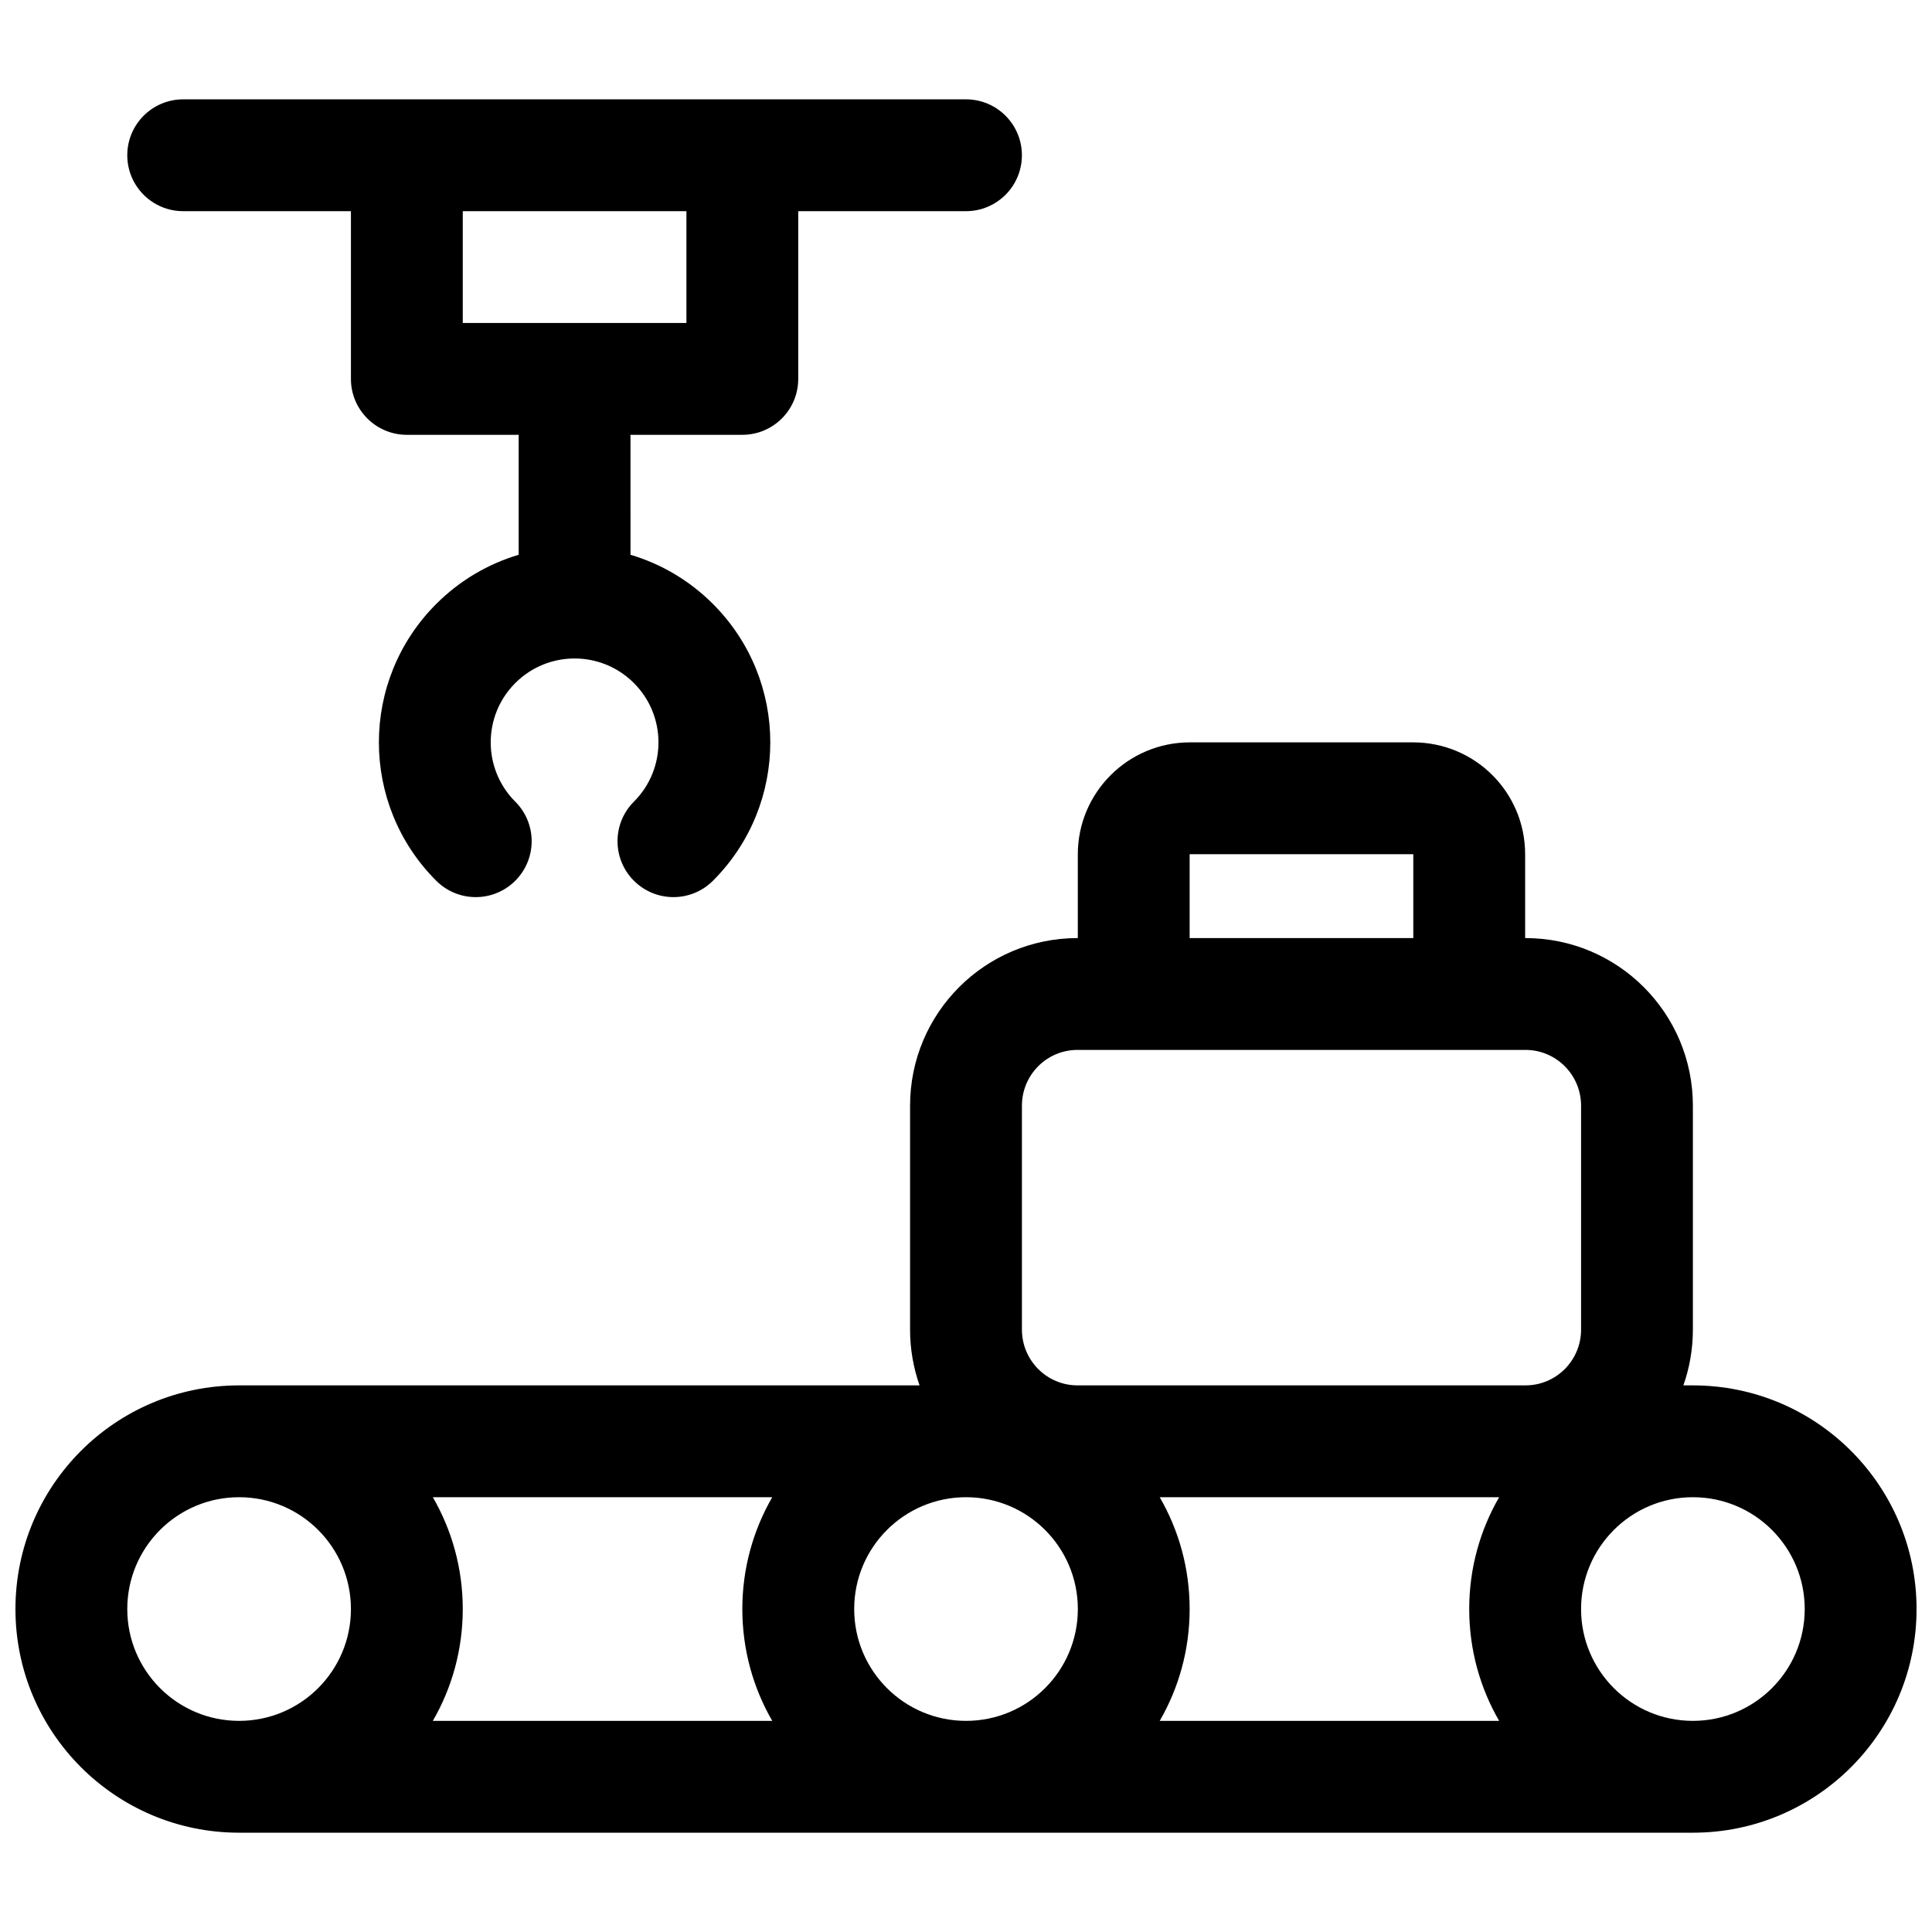 <?xml version="1.0" encoding="UTF-8"?>
<!-- Uploaded to: ICON Repo, www.svgrepo.com, Generator: ICON Repo Mixer Tools -->
<svg width="800px" height="800px" version="1.1" viewBox="144 144 512 512" xmlns="http://www.w3.org/2000/svg">
 <defs>
  <clipPath id="a">
   <path d="m148.09 170h503.81v460h-503.81z"/>
  </clipPath>
 </defs>
 <g clip-path="url(#a)">
  <path d="m311.09 291.02c8 2.375 15.539 6.723 21.855 13.039 20.254 20.254 20.254 53.09 0 73.344-5.785 5.789-15.168 5.789-20.957 0-5.785-5.785-5.785-15.168 0-20.953 8.684-8.684 8.684-22.754 0-31.434-8.68-8.684-22.75-8.684-31.434 0-8.68 8.68-8.68 22.75 0 31.434 5.789 5.785 5.789 15.168 0 20.953-5.785 5.789-15.168 5.789-20.953 0-20.254-20.254-20.254-53.09 0-73.344 6.316-6.316 13.855-10.664 21.855-13.039v-31.789h-29.637c-8.184 0-14.82-6.633-14.82-14.816v-44.453h-44.453c-8.184 0-14.816-6.633-14.816-14.82 0-8.184 6.633-14.816 14.816-14.816h207.45c8.184 0 14.816 6.633 14.816 14.816 0 8.188-6.633 14.82-14.816 14.82h-44.457v44.453c0 8.184-6.633 14.816-14.816 14.816h-29.637zm-44.453-91.059v29.637h59.273v-29.637zm326 311.18c32.734 0 59.27 26.535 59.27 59.273 0 32.734-26.535 59.27-59.27 59.27h-385.27c-32.738 0-59.273-26.535-59.273-59.27 0-32.738 26.535-59.273 59.273-59.273h180.33c-1.633-4.625-2.519-9.605-2.519-14.789v-59.328c0-24.535 19.855-44.426 44.383-44.426h0.07v-22.184c0-16.391 13.32-29.68 29.699-29.68h59.148c16.414 0 29.699 13.215 29.699 29.68v22.184h0.07c24.52 0 44.383 19.895 44.383 44.426v59.328c0 5.184-0.887 10.164-2.519 14.789zm-163.07 0h118.69c8.148 0 14.746-6.609 14.746-14.789v-59.328c0-8.176-6.606-14.789-14.746-14.789h-118.69c-8.148 0-14.746 6.609-14.746 14.789v59.328c0 8.176 6.606 14.789 14.746 14.789zm-170.86 88.906h89.949c-5.043-8.715-7.93-18.84-7.93-29.633 0-10.797 2.887-20.918 7.93-29.637h-89.949c5.043 8.719 7.93 18.84 7.93 29.637 0 10.793-2.887 20.918-7.93 29.633zm282.58-59.27h-89.949c5.043 8.719 7.93 18.84 7.93 29.637 0 10.793-2.887 20.918-7.93 29.633h89.949c-5.043-8.715-7.93-18.84-7.93-29.633 0-10.797 2.887-20.918 7.93-29.637zm-82.02-148.18h59.273v-22.184c0-0.062 0.02-0.043-0.062-0.043h-59.148c-0.027 0-0.062 0.035-0.062 0.043zm-251.9 207.45c16.367 0 29.633-13.266 29.633-29.633s-13.266-29.637-29.633-29.637c-16.371 0-29.637 13.27-29.637 29.637s13.266 29.633 29.637 29.633zm385.27 0c16.367 0 29.633-13.266 29.633-29.633s-13.266-29.637-29.633-29.637c-16.367 0-29.637 13.27-29.637 29.637s13.27 29.633 29.637 29.633zm-192.63 0c16.367 0 29.633-13.266 29.633-29.633s-13.266-29.637-29.633-29.637-29.637 13.27-29.637 29.637 13.27 29.633 29.637 29.633z"/>
 </g>
</svg>